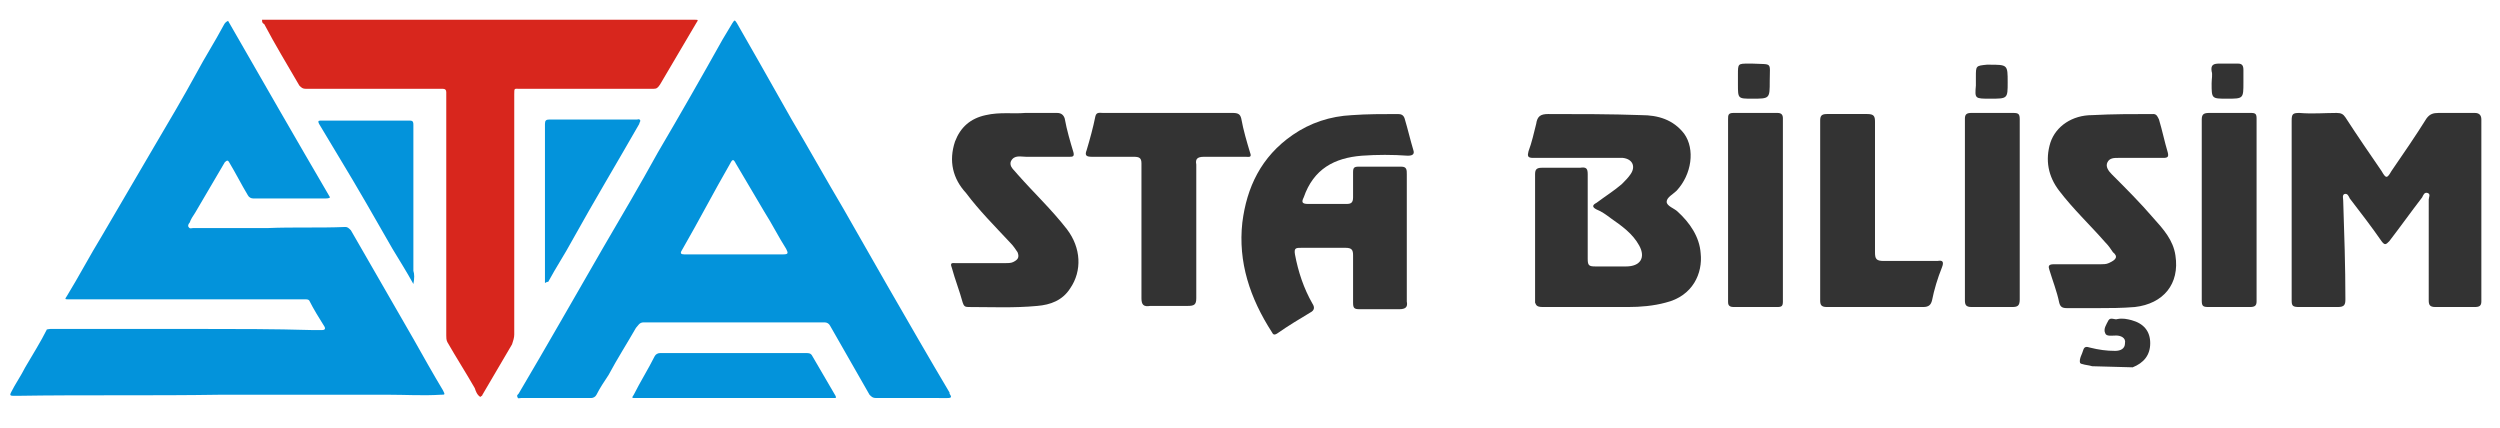 <?xml version="1.0" encoding="UTF-8"?>
<!-- Generator: Adobe Illustrator 25.4.1, SVG Export Plug-In . SVG Version: 6.00 Build 0)  -->
<svg xmlns="http://www.w3.org/2000/svg" xmlns:xlink="http://www.w3.org/1999/xlink" version="1.1" id="Layer_1" x="0px" y="0px" viewBox="0 0 228 39" style="enable-background:new 0 0 228 39;" xml:space="preserve">
<style type="text/css">
	.st0{display:none;fill:#333333;}
	.st1{display:none;fill:#3DB2FF;}
	.st2{display:none;fill:#65C2FF;}
	.st3{display:none;fill:#FFFFFF;}
	.st4{fill:#0393DB;}
	.st5{fill:#D8261D;}
	.st6{fill:#333333;}
</style>
<path class="st0" d="M57.8,9c2.1,0,3.8,0.7,5.2,2.1s2.1,3.1,2.1,5.1s-0.7,3.7-2.1,5.1s-3.2,2.1-5.2,2.1h-3.2V30h-4.8V9H57.8z   M57.8,18.9c0.7,0,1.3-0.3,1.8-0.8s0.7-1.2,0.7-1.9c0-0.8-0.2-1.4-0.7-1.9s-1.1-0.8-1.8-0.8h-3.2v5.4C54.6,18.9,57.8,18.9,57.8,18.9  z M76.1,14.6c1.6,0,2.9,0.6,4,1.6c1.1,1.1,1.6,2.6,1.6,4.6V30h-4.5v-8.5c0-0.9-0.2-1.6-0.8-2c-0.5-0.5-1.1-0.7-1.9-0.7  c-0.9,0-1.5,0.3-2,0.8s-0.8,1.3-0.8,2.3V30h-4.5V9h4.5v7.4C72.7,15.2,74.2,14.6,76.1,14.6z M95.7,15h4.5v15h-4.5v-1.4  c-1.1,1.2-2.6,1.8-4.5,1.8c-2,0-3.7-0.8-5.1-2.3S84,24.7,84,22.5s0.7-4.1,2.1-5.6s3.1-2.3,5.1-2.3c1.9,0,3.4,0.6,4.5,1.8V15z   M89.6,25.2c0.7,0.7,1.5,1,2.6,1s1.9-0.3,2.6-1s1-1.5,1-2.7s-0.3-2-1-2.7s-1.5-1-2.6-1s-1.9,0.3-2.6,1s-1,1.5-1,2.7  S88.9,24.5,89.6,25.2z M108,17.7c0.3-1,0.8-1.7,1.7-2.2c0.9-0.5,1.8-0.8,2.8-0.8v5.1c-1.1-0.2-2.1,0-3.1,0.6  c-0.9,0.5-1.4,1.5-1.4,2.8V30h-4.5V15h4.5V17.7z M131.4,14.6c1.7,0,3.1,0.6,4.1,1.7s1.6,2.6,1.6,4.5V30h-4.5v-8.8  c0-0.8-0.2-1.4-0.6-1.8c-0.4-0.4-0.9-0.7-1.6-0.7c-0.7,0-1.3,0.2-1.7,0.8c-0.4,0.5-0.6,1.2-0.6,2.1V30h-4.5v-8.8  c0-0.8-0.2-1.4-0.6-1.8s-0.9-0.7-1.6-0.7s-1.3,0.2-1.7,0.8c-0.4,0.5-0.6,1.2-0.6,2.1V30h-4.5V15h4.5v1.4c0.8-1.2,2.2-1.8,4-1.8  c1.7,0,3,0.7,3.9,2C128,15.2,129.4,14.6,131.4,14.6z M151.1,15h4.5v15h-4.5v-1.4c-1.1,1.2-2.6,1.8-4.5,1.8c-2,0-3.7-0.8-5.1-2.3  c-1.4-1.5-2.1-3.4-2.1-5.6s0.7-4.1,2.1-5.6c1.4-1.5,3.1-2.3,5.1-2.3c1.9,0,3.4,0.6,4.5,1.8V15z M144.9,25.2c0.7,0.7,1.5,1,2.6,1  s1.9-0.3,2.6-1c0.7-0.7,1-1.5,1-2.7s-0.3-2-1-2.7s-1.5-1-2.6-1s-1.9,0.3-2.6,1c-0.7,0.7-1,1.5-1,2.7S144.3,24.5,144.9,25.2z   M166.1,30.4c-2.3,0-4.2-0.8-5.7-2.3s-2.2-3.4-2.2-5.6s0.8-4.1,2.2-5.6c1.5-1.5,3.4-2.3,5.7-2.3c1.4,0,2.8,0.4,4,1.1  c1.2,0.7,2.2,1.6,2.8,2.8l-3.9,2.3c-0.5-1.1-1.5-1.7-2.9-1.7c-1,0-1.8,0.3-2.4,1c-0.6,0.6-1,1.5-1,2.5s0.3,1.9,1,2.5  c0.6,0.6,1.4,1,2.4,1c1.4,0,2.4-0.6,2.9-1.7l3.9,2.2c-0.7,1.2-1.6,2.1-2.8,2.8C168.9,30.1,167.6,30.4,166.1,30.4z M184.3,15h4.8  L184,29.5c-0.8,2.4-1.9,4-3.3,5.1c-1.4,1-3.1,1.5-5.2,1.4v-4.2c1,0,1.8-0.2,2.4-0.6c0.6-0.4,1-1,1.4-1.9l-6-14.3h4.9l3.3,9.2  L184.3,15z"></path>
<path class="st1" d="M12.5,2.2C11.2,0.8,9.3,0,7.3,0C5.4,0,3.5,0.8,2.2,2.2C0.8,3.5,0,5.4,0,7.3s0.8,3.8,2.2,5.2L8.6,19l-6.5,6.5  C0.8,26.9,0,28.7,0,30.7c0,1.9,0.8,3.8,2.2,5.1c1.4,1.4,3.2,2.1,5.1,2.1s3.8-0.7,5.2-2.1l6.5-6.5V8.6L12.5,2.2z"></path>
<path class="st2" d="M25.5,2.2c1.4-1.3,3.2-2.1,5.2-2.1c1.9,0,3.8,0.8,5.1,2.2c1.4,1.4,2.1,3.2,2.1,5.1s-0.7,3.8-2.1,5.2L29.4,19  l6.5,6.5c1.4,1.4,2.1,3.2,2.1,5.2s-0.8,3.8-2.1,5.2c-1.4,1.4-3.2,2.1-5.2,2.1s-3.8-0.8-5.2-2.1L19,29.4V8.6L25.5,2.2z"></path>
<path class="st3" d="M26.5,16.1c-0.1-0.8-0.4-1.5-1-2.2c-0.5-0.6-1.2-1-2-1.2c-0.3-0.1-0.7-0.1-1-0.1c-1,0-1.9,0.4-2.7,1  c-0.3,0.3-0.6,0.6-0.8,0.9c-0.2-0.4-0.5-0.7-0.8-0.9c-0.7-0.6-1.7-1-2.7-1c-0.4,0-0.7,0-1,0.1c-1.7,0.4-2.6,1.9-2.8,3.4  c-0.2,1.2,0.3,2.7,2,4.3c1.6,1.6,3.4,3.1,5.2,4.5l0.4,0.3l0.2-0.1c1.8-1.3,3.6-2.8,5.2-4.3C26.1,19.1,26.6,17.3,26.5,16.1z"></path>
<g>
	<path class="st4" d="M20.8,1.9C23.9,7.3,27,12.7,30.1,18c-0.1,0.1-0.3,0.1-0.4,0.1c-2.2,0-4.4,0-6.6,0c-0.2,0-0.4-0.1-0.5-0.3   c-0.6-1-1.1-2-1.7-3c-0.1-0.2-0.2-0.2-0.4,0c-0.9,1.5-1.8,3.1-2.7,4.6c-0.2,0.3-0.4,0.6-0.5,0.9c-0.1,0.1-0.2,0.3-0.1,0.4   c0.1,0.2,0.3,0.1,0.4,0.1c2.3,0,4.6,0,6.8,0c2.4-0.1,4.7,0,7.1-0.1c0.2,0,0.3,0.1,0.5,0.3c1.9,3.3,3.8,6.6,5.7,9.9   c0.9,1.6,1.8,3.2,2.7,4.7c0.2,0.4,0.2,0.4-0.2,0.4c-1.6,0.1-3.2,0-4.8,0c-5.1,0-10.2,0-15.3,0c-6.2,0.1-12.4,0-18.6,0.1   c-0.1,0-0.2,0-0.3,0c-0.3,0-0.3-0.1-0.2-0.3c0.4-0.8,0.9-1.5,1.3-2.3c0.7-1.2,1.4-2.3,2-3.5c-0.1,0.1,0.1,0,0.3,0   c4.5,0,9.1,0,13.6,0c3.4,0,6.8,0,10.2,0.1c0.3,0,0.7,0,1,0c0.2,0,0.3-0.1,0.2-0.3c-0.5-0.8-1-1.6-1.4-2.4c-0.1-0.1-0.2-0.1-0.4-0.1   c-0.5,0-1.1,0-1.6,0c-6.6,0-13.2,0-19.9,0c-0.4,0-0.4,0-0.2-0.3c1.1-1.8,2.1-3.7,3.2-5.5c1.6-2.7,3.2-5.5,4.8-8.2   c1.3-2.2,2.6-4.4,3.8-6.6c0.8-1.5,1.7-2.9,2.5-4.4C20.5,2.1,20.6,2,20.8,1.9z"></path>
	<path class="st4" d="M83.1,36.3c-1.1,0-2.1,0-3.2,0c-0.3,0-0.4-0.1-0.6-0.3c-1.2-2.1-2.4-4.2-3.6-6.3c-0.1-0.2-0.3-0.3-0.5-0.3   c-5.5,0-11,0-16.5,0c-0.4,0-0.5,0.3-0.7,0.5c-0.8,1.4-1.7,2.8-2.5,4.3c-0.4,0.6-0.8,1.2-1.1,1.8c-0.1,0.2-0.3,0.3-0.5,0.3   c-2.1,0-4.3,0-6.4,0c-0.1,0-0.3,0.1-0.3-0.1c-0.1-0.1,0-0.2,0.1-0.3c2.6-4.4,5.1-8.8,7.7-13.3c1.7-2.9,3.4-5.8,5-8.7   c2-3.4,4-6.9,5.9-10.3c0.3-0.5,0.6-1,0.9-1.5c0.2-0.3,0.2-0.3,0.4,0c0.7,1.2,1.3,2.3,2,3.5c1,1.8,2,3.5,3,5.3   c1.6,2.7,3.1,5.4,4.7,8.1c1.3,2.3,2.7,4.7,4,7c1.9,3.3,3.8,6.6,5.7,9.8v0.1c0.2,0.3,0.2,0.4-0.2,0.4C85.3,36.3,84.2,36.3,83.1,36.3   L83.1,36.3z M66.9,23.2C66.9,23.1,66.9,23.1,66.9,23.2c1.5,0,3,0,4.5,0c0.5,0,0.5-0.1,0.3-0.5c-0.7-1.1-1.3-2.3-2-3.4   c-0.9-1.5-1.7-2.9-2.6-4.4c-0.2-0.4-0.3-0.4-0.5,0c-1.5,2.6-2.9,5.3-4.4,7.9c-0.2,0.3-0.1,0.4,0.2,0.4   C63.9,23.2,65.4,23.2,66.9,23.2z"></path>
	<path class="st5" d="M23.9,1.8c0.4,0,0.9,0,1.3,0c12.7,0,25.4,0,38.1,0c0.4,0,0.4,0,0.2,0.3c-1.1,1.9-2.2,3.7-3.3,5.6   C60,8,59.9,8.1,59.6,8.1c-4.1,0-8.2,0-12.2,0c-0.5,0-0.5-0.1-0.5,0.5c0,7.3,0,14.6,0,21.9c0,0.3-0.1,0.6-0.2,0.9   c-0.9,1.5-1.8,3.1-2.7,4.6c0,0.1-0.1,0.1-0.2,0.2c-0.3-0.2-0.4-0.5-0.5-0.8c-0.8-1.4-1.7-2.8-2.5-4.2c-0.1-0.2-0.1-0.4-0.1-0.6   c0-6.8,0-13.5,0-20.3c0-0.6,0-1.3,0-1.9c0-0.2-0.1-0.3-0.3-0.3c-0.1,0-0.2,0-0.3,0c-4.1,0-8.1,0-12.2,0c-0.3,0-0.4-0.1-0.6-0.3   c-1.1-1.9-2.2-3.7-3.2-5.6C23.9,2.1,23.9,2,23.9,1.8z"></path>
	<path class="st4" d="M66.9,36.3c-3,0-5.9,0-8.9,0c-0.4,0-0.4,0-0.2-0.3c0.6-1.2,1.3-2.3,1.9-3.5c0.1-0.2,0.3-0.3,0.5-0.3   c4.5,0,8.9,0,13.4,0c0.3,0,0.4,0.1,0.5,0.3c0.7,1.2,1.4,2.4,2.1,3.6c0.1,0.2,0,0.2-0.1,0.2s-0.3,0-0.4,0   C72.7,36.3,69.8,36.3,66.9,36.3z"></path>
	<path class="st4" d="M37.7,25.9c-0.6-1.1-1.3-2.2-1.9-3.2c-1.6-2.8-3.2-5.6-4.9-8.4c-0.6-1-1.2-2-1.8-3C29,11.1,29,11,29.2,11   c2.7,0,5.5,0,8.2,0c0.3,0,0.3,0.2,0.3,0.4c0,4.4,0,8.8,0,13.3C37.8,25,37.8,25.4,37.7,25.9C37.8,25.9,37.8,25.9,37.7,25.9z"></path>
	<path class="st4" d="M49.7,25.8c0-0.4,0-0.7,0-1c0-4.5,0-9,0-13.5c0-0.3,0.1-0.4,0.4-0.4c2.7,0,5.3,0,8,0c0.1,0,0.2-0.1,0.3,0.1   c0,0.1-0.1,0.2-0.1,0.3c-2,3.5-4.1,7-6.1,10.6c-0.7,1.3-1.5,2.5-2.2,3.8C49.8,25.7,49.8,25.8,49.7,25.8z"></path>
</g>
<path class="st6" d="M221.5,27.4c0,0.4,0.1,0.6,0.6,0.6c1.2,0,2.4,0,3.6,0c0.4,0,0.6-0.1,0.6-0.5c0-5.5,0-11.1,0-16.6  c0-0.4-0.2-0.6-0.6-0.6c-1.1,0-2.2,0-3.3,0c-0.5,0-0.8,0.1-1.1,0.5c-1,1.6-2.1,3.2-3.2,4.8c-0.4,0.7-0.5,0.7-0.9,0  c-1.1-1.6-2.2-3.2-3.3-4.9c-0.2-0.3-0.4-0.4-0.8-0.4c-1.1,0-2.2,0.1-3.4,0c-0.6,0-0.7,0.1-0.7,0.7c0,2.7,0,5.4,0,8.2  c0,2.7,0,5.5,0,8.2c0,0.5,0.1,0.6,0.7,0.6c1.2,0,2.3,0,3.5,0c0.6,0,0.7-0.2,0.7-0.7c0-3-0.1-6-0.2-9c0-0.2-0.1-0.5,0.1-0.6  c0.3-0.1,0.4,0.2,0.5,0.4c1,1.3,2,2.6,2.9,3.9c0.3,0.4,0.4,0.3,0.7,0c1-1.3,2-2.7,3-4c0.1-0.2,0.2-0.5,0.5-0.4s0.1,0.4,0.1,0.6  C221.5,21.3,221.5,24.3,221.5,27.4z"></path>
<path class="st6" d="M140.7,28c2.6,0,5.2,0,7.8,0c1.1,0,2.3-0.1,3.4-0.4c2.5-0.6,3.4-2.7,3.2-4.5c-0.1-1.5-1-2.8-2.1-3.8  c-0.3-0.3-1-0.5-1-0.9s0.6-0.7,0.9-1c1.4-1.5,1.7-3.8,0.7-5.2c-1-1.3-2.4-1.7-3.9-1.7c-2.8-0.1-5.7-0.1-8.5-0.1  c-0.7,0-1,0.2-1.1,0.9c-0.2,0.8-0.4,1.7-0.7,2.5c-0.1,0.4-0.1,0.6,0.4,0.6c2,0,4,0,6,0c0.7,0,1.5,0,2.2,0c0.9,0.1,1.2,0.8,0.7,1.5  c-0.2,0.3-0.5,0.6-0.8,0.9c-0.7,0.6-1.5,1.1-2.3,1.7c-0.4,0.2-0.4,0.4,0,0.6c0.5,0.2,0.9,0.5,1.3,0.8c1,0.7,2,1.4,2.6,2.5  s0.1,1.9-1.2,1.9c-0.9,0-1.8,0-2.8,0c-0.6,0-0.7-0.1-0.7-0.7c0-2.6,0-5.1,0-7.7c0-0.5-0.1-0.7-0.7-0.6c-1.2,0-2.3,0-3.5,0  c-0.5,0-0.6,0.2-0.6,0.6c0,2,0,3.9,0,5.9c0,1.9,0,3.9,0,5.8C140.1,27.8,140.1,28,140.7,28z"></path>
<path class="st6" d="M124.2,14.2c1.4-0.1,2.8-0.1,4.2,0c0.5,0,0.6-0.2,0.5-0.5c-0.3-1-0.5-1.9-0.8-2.9c-0.1-0.3-0.3-0.4-0.6-0.4  c-1.4,0-2.8,0-4.2,0.1c-2,0.1-3.8,0.7-5.4,1.8c-2.9,2-4.2,4.8-4.6,8c-0.4,3.6,0.7,6.9,2.7,10c0.1,0.2,0.2,0.3,0.5,0.1  c1-0.7,2-1.3,3-1.9c0.4-0.2,0.4-0.5,0.2-0.8c-0.8-1.4-1.3-2.9-1.6-4.5c-0.1-0.6,0.1-0.6,0.6-0.6c1.3,0,2.7,0,4,0  c0.6,0,0.7,0.2,0.7,0.7c0,1.4,0,2.9,0,4.3c0,0.5,0.1,0.6,0.6,0.6c1.2,0,2.4,0,3.6,0c0.6,0,0.8-0.2,0.7-0.7c0-1.9,0-3.8,0-5.8  c0-1.9,0-3.9,0-5.8c0-0.4,0-0.7-0.5-0.7c-1.3,0-2.6,0-3.9,0c-0.4,0-0.5,0.1-0.5,0.5c0,0.8,0,1.5,0,2.3c0,0.5-0.2,0.6-0.6,0.6  c-1.2,0-2.3,0-3.5,0c-0.6,0-0.6-0.2-0.4-0.6C119.8,15.4,121.7,14.4,124.2,14.2z"></path>
<path class="st6" d="M192.3,24c-0.2,0.1-0.5,0.1-0.7,0.1c-1.4,0-2.9,0-4.3,0c-0.5,0-0.5,0.2-0.4,0.5c0.3,1,0.7,2,0.9,3  c0.1,0.4,0.3,0.5,0.7,0.5c0.9,0,1.8,0,2.9,0c1,0,2.1,0,3.3-0.1c2.6-0.3,4.1-2.1,3.7-4.7c-0.2-1.4-1.1-2.4-2-3.4  c-1.2-1.4-2.5-2.7-3.8-4c-0.3-0.3-0.6-0.7-0.4-1.1c0.2-0.4,0.6-0.4,1-0.4c1.4,0,2.8,0,4.1,0c0.4,0,0.5-0.1,0.4-0.5  c-0.3-1-0.5-2-0.8-3c-0.1-0.2-0.2-0.5-0.5-0.5c-1.9,0-3.7,0-5.6,0.1c-1.8,0-3.3,1-3.8,2.5c-0.5,1.6-0.2,3.1,0.8,4.4  c1.3,1.7,2.8,3.1,4.2,4.7c0.3,0.3,0.5,0.6,0.7,0.9C193.2,23.4,193,23.7,192.3,24z"></path>
<path class="st6" d="M92.1,22.1c0.3,0.3,0.5,0.6,0.7,0.9c0.2,0.5,0,0.7-0.4,0.9C92.2,24,91.9,24,91.6,24c-1.5,0-2.9,0-4.4,0  c-0.3,0-0.6-0.1-0.4,0.4c0.3,1.1,0.7,2.1,1,3.2c0.1,0.3,0.2,0.4,0.5,0.4c2.1,0,4.2,0.1,6.3-0.1c1.2-0.1,2.3-0.5,3-1.6  c1.1-1.6,1-3.7-0.3-5.4c-1.4-1.8-3-3.3-4.5-5c-0.3-0.4-0.8-0.7-0.6-1.2c0.3-0.6,0.9-0.4,1.4-0.4c1.3,0,2.6,0,3.9,0  c0.3,0,0.5,0,0.4-0.4c-0.3-1-0.6-2-0.8-3.1c-0.1-0.3-0.3-0.5-0.7-0.5c-0.9,0-1.8,0-2.9,0c-1.1,0.1-2.3-0.1-3.6,0.2  c-1.4,0.3-2.3,1.1-2.8,2.4c-0.6,1.8-0.2,3.4,1,4.7C89.3,19.2,90.7,20.6,92.1,22.1z"></path>
<path class="st6" d="M109.8,14.3c1.3,0,2.5,0,3.8,0c0.3,0,0.6,0.1,0.4-0.4c-0.3-1-0.6-2-0.8-3.1c-0.1-0.4-0.3-0.5-0.8-0.5  c-2.3,0-4.6,0-6.9,0c-1.6,0-3.3,0-4.9,0c-0.3,0-0.6-0.1-0.7,0.3c-0.2,1-0.5,2.1-0.8,3.1c-0.2,0.5,0,0.6,0.5,0.6c1.3,0,2.5,0,3.8,0  c0.5,0,0.7,0.1,0.7,0.6c0,2,0,4.1,0,6.1c0,2.1,0,4.2,0,6.2c0,0.6,0.2,0.8,0.8,0.7c1.1,0,2.2,0,3.4,0c0.6,0,0.8-0.1,0.8-0.7  c0-4.1,0-8.1,0-12.2C109,14.5,109.2,14.3,109.8,14.3z"></path>
<path class="st6" d="M166.6,28c2.9,0,5.9,0,8.8,0c0.5,0,0.7-0.2,0.8-0.6c0.2-1,0.5-2,0.9-3c0.2-0.5,0.1-0.7-0.4-0.6  c-1.6,0-3.3,0-4.9,0c-0.7,0-0.8-0.2-0.8-0.8c0-4,0-8,0-11.9c0-0.5-0.1-0.7-0.7-0.7c-1.2,0-2.5,0-3.7,0c-0.5,0-0.6,0.2-0.6,0.6  c0,2.7,0,5.5,0,8.2l0,0c0,2.7,0,5.5,0,8.2C166,27.8,166.1,28,166.6,28z"></path>
<path class="st6" d="M200.8,19.1c0,2.8,0,5.5,0,8.3c0,0.5,0.1,0.6,0.6,0.6c1.3,0,2.5,0,3.8,0c0.4,0,0.6-0.1,0.6-0.5  c0-5.6,0-11.1,0-16.7c0-0.4-0.1-0.5-0.5-0.5c-1.3,0-2.6,0-3.8,0c-0.5,0-0.7,0.1-0.7,0.6C200.8,13.7,200.8,16.4,200.8,19.1  L200.8,19.1z"></path>
<path class="st6" d="M158.1,28c1.3,0,2.7,0,4,0c0.4,0,0.5-0.1,0.5-0.5c0-5.6,0-11.1,0-16.7c0-0.3-0.1-0.5-0.5-0.5c-1.3,0-2.6,0-4,0  c-0.5,0-0.5,0.2-0.5,0.6c0,2.7,0,5.4,0,8.2s0,5.6,0,8.4C157.6,27.7,157.6,28,158.1,28z"></path>
<path class="st6" d="M179.2,10.8c0,5.5,0,11.1,0,16.6c0,0.4,0.1,0.6,0.6,0.6c1.2,0,2.5,0,3.7,0c0.5,0,0.7-0.1,0.7-0.7  c0-2.7,0-5.5,0-8.2s0-5.5,0-8.2c0-0.5-0.1-0.6-0.6-0.6c-1.3,0-2.5,0-3.8,0C179.4,10.3,179.2,10.4,179.2,10.8z"></path>
<path class="st6" d="M196.1,31.3c0-1.1-0.6-1.8-1.7-2.1c-0.4-0.1-0.8-0.2-1.3-0.1c-0.2,0.1-0.6-0.2-0.8,0.1  c-0.2,0.4-0.5,0.8-0.3,1.2c0.1,0.3,0.6,0.2,1,0.2s0.9,0.2,0.8,0.7c0,0.5-0.4,0.7-0.9,0.7c-0.8,0-1.5-0.1-2.3-0.3  c-0.3-0.1-0.5-0.1-0.6,0.2c-0.1,0.4-0.4,0.8-0.3,1.2c0,0,0.1,0.1,0.2,0.1c0.3,0.1,0.6,0.1,0.9,0.2l3.7,0.1  C195.5,33.1,196.1,32.4,196.1,31.3z"></path>
<path class="st6" d="M159.8,9c1.6,0,1.6,0,1.6-1.6c0-1.8,0.3-1.5-1.6-1.6c-0.1,0-0.2,0-0.3,0c-1,0-1,0-1,1c0,0.3,0,0.6,0,0.9  C158.5,9,158.5,9,159.8,9z"></path>
<path class="st6" d="M203.1,9c1.5,0,1.5,0,1.5-1.5c0-0.4,0-0.7,0-1.1s-0.1-0.6-0.5-0.6c-0.6,0-1.1,0-1.7,0c-0.5,0-0.8,0.1-0.7,0.7  c0.1,0.3,0,0.7,0,1.1C201.7,9,201.7,9,203.1,9z"></path>
<path class="st6" d="M181.5,9c1.6,0,1.6,0,1.6-1.5c0-1.6,0-1.6-1.7-1.6c-0.1,0-0.1,0-0.2,0c-1,0.1-1,0.1-1,1.1c0,0.3,0,0.5,0,0.8  C180.1,9,180.1,9,181.5,9z"></path>
</svg>
